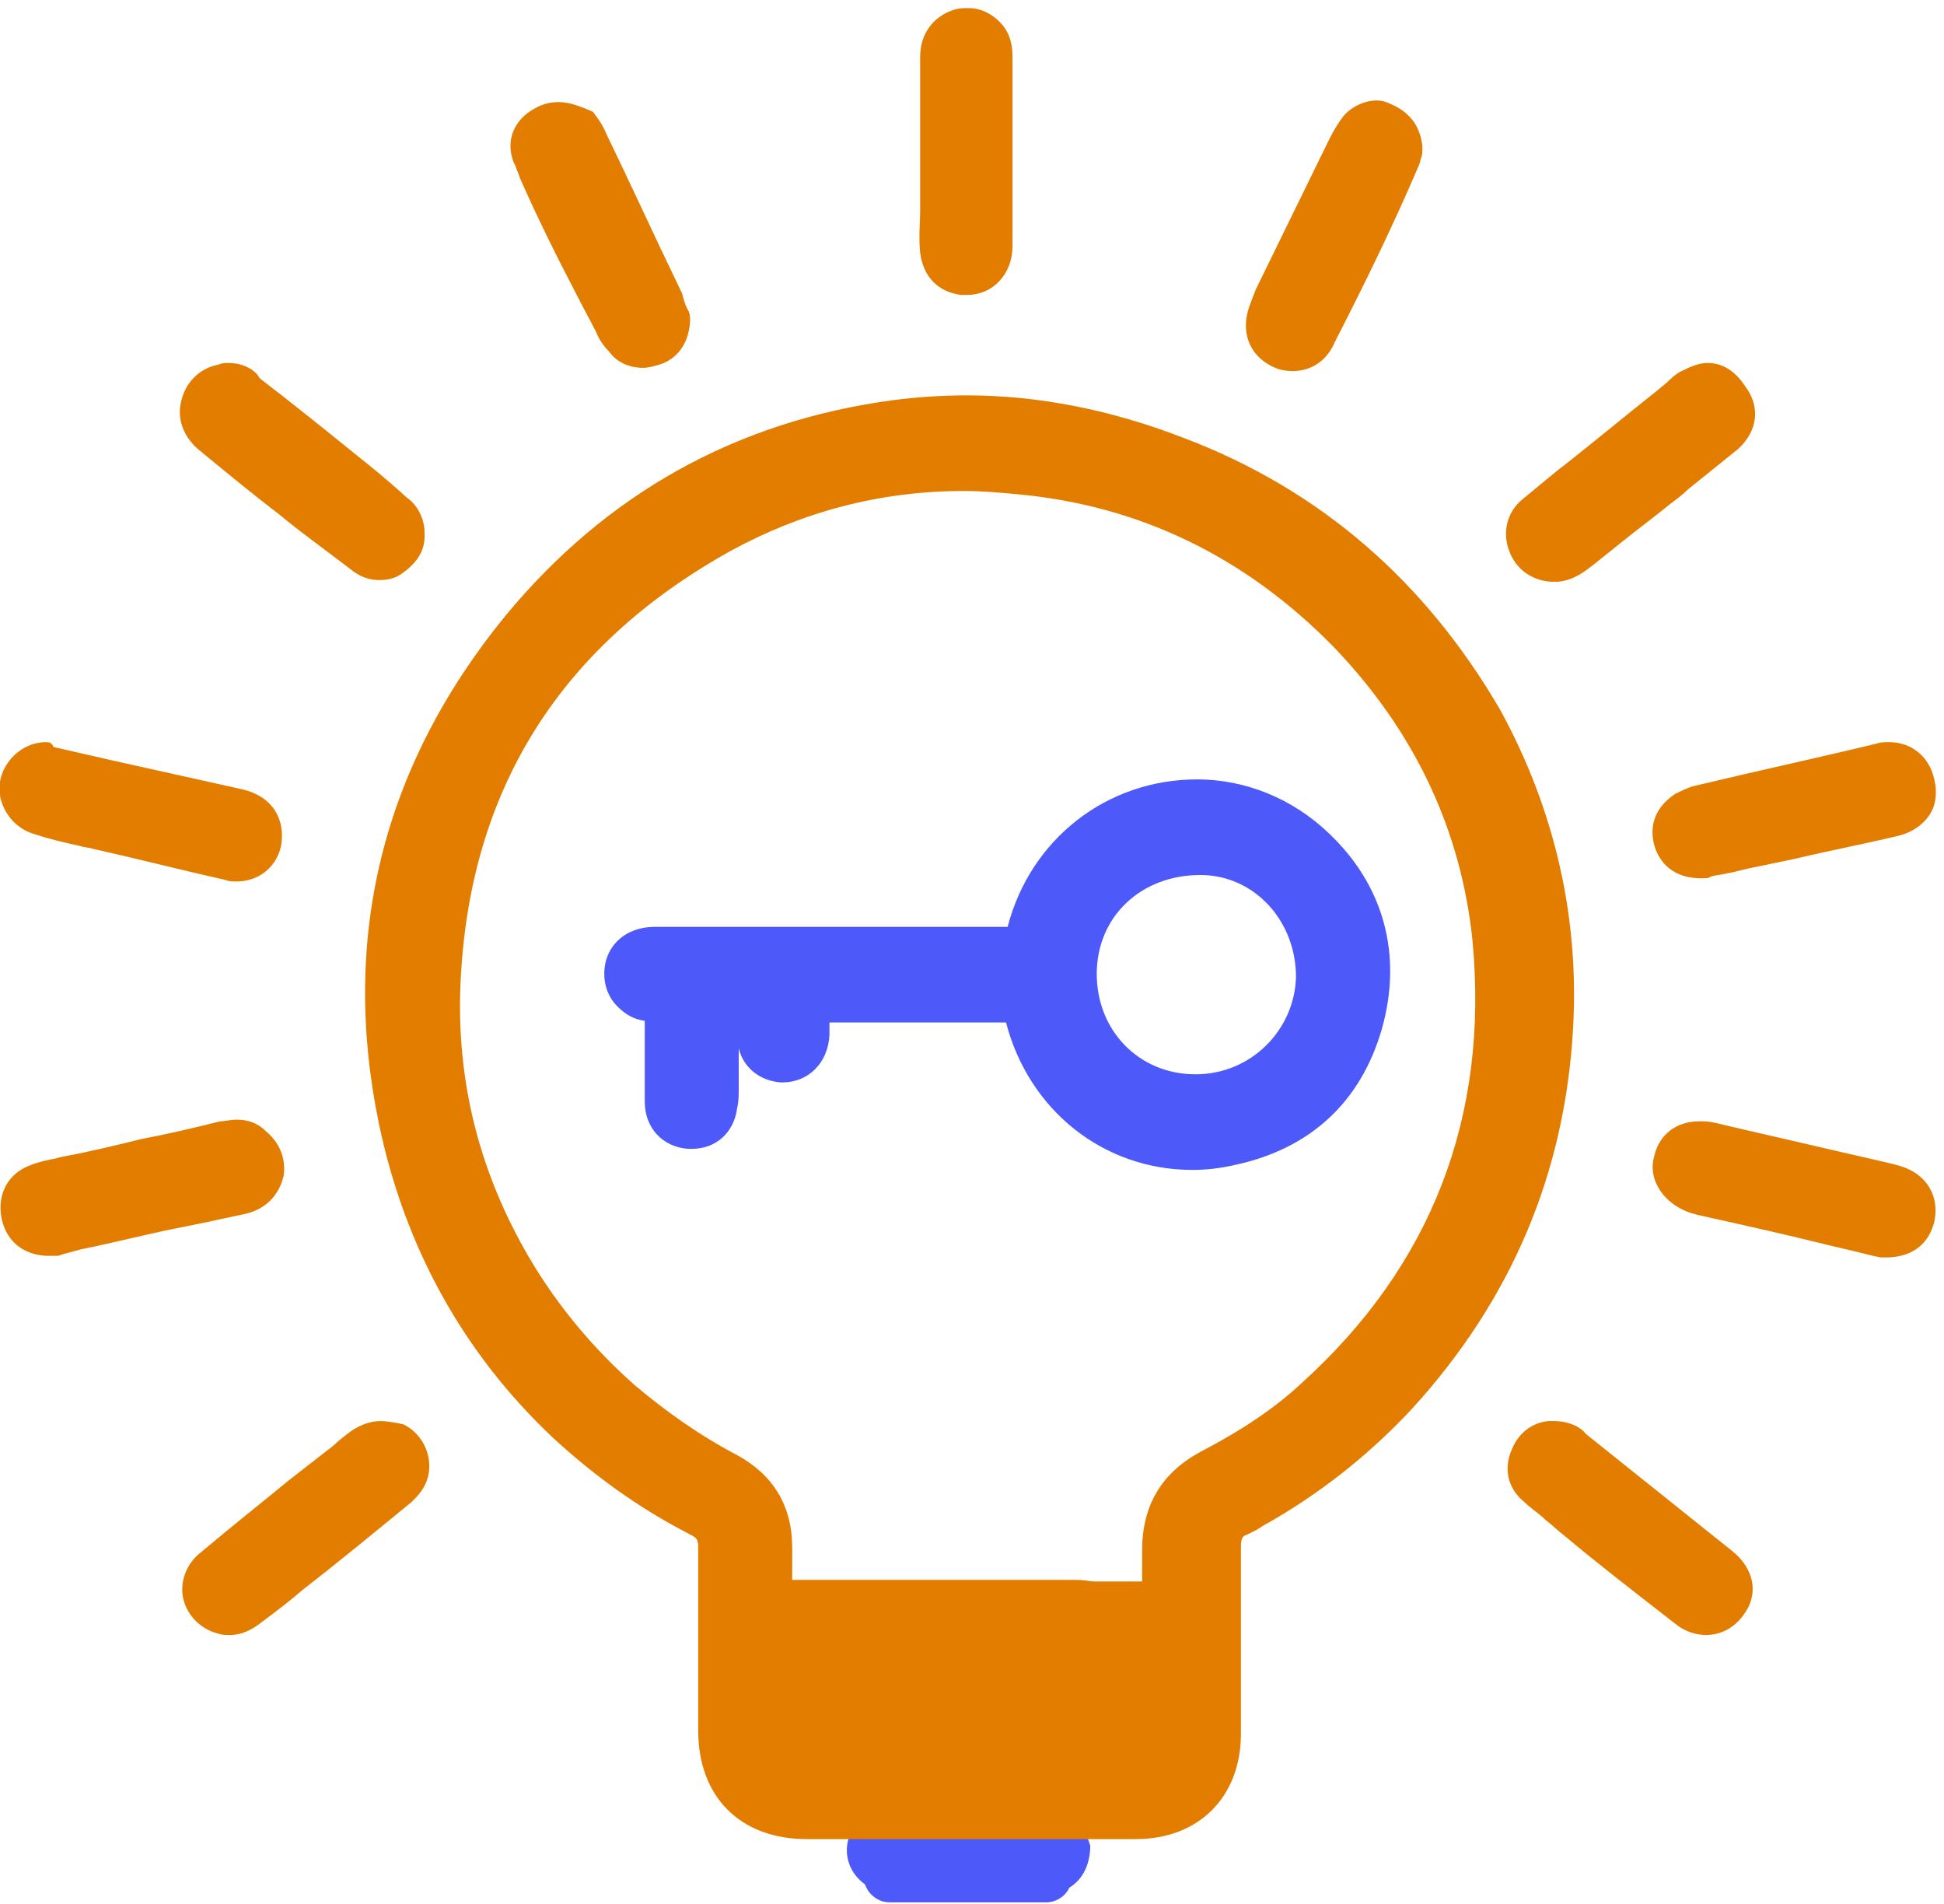 <?xml version="1.0" encoding="utf-8"?>
<!-- Generator: Adobe Illustrator 27.8.1, SVG Export Plug-In . SVG Version: 6.00 Build 0)  -->
<svg version="1.1" id="Layer_2_00000178198418520297974790000017512688466444810943_"
	 xmlns="http://www.w3.org/2000/svg" xmlns:xlink="http://www.w3.org/1999/xlink" x="0px" y="0px" viewBox="0 0 120 117.5"
	 style="enable-background:new 0 0 120 117.5;" xml:space="preserve">
<style type="text/css">
	.st0{fill:#4E59F9;}
	.st1{fill:#E37D00;}
</style>
<g id="Layer_1-2">
	<g id="_047rZP.tif">
		<g>
			<g>
				<path class="st0" d="M54.8,116.7c-0.3,0-0.6-0.2-0.7-0.5c0-0.1,0-0.2,0-0.3c-0.8-0.6-1.2-1.4-0.9-2.3c0.2-0.7,0.7-1.5,2.3-1.5
					h8.5c2.1,0,2.5,1.2,2.5,2c0,0.4,0,1.4-1.1,2c0,0,0,0,0,0c-0.1,0.4-0.4,0.7-0.8,0.7H54.8z"/>
				<path class="st0" d="M63.9,112.9c1.1,0,1.7,0.4,1.8,1.3c0.1,0.8-0.5,1.3-1.5,1.5c-0.1,0-0.3,0-0.5,0.1c0.3,0.1,0.6,0.2,0.9,0.3
					h-9.7h0c0.3-0.2,0.4-0.3,0-0.5c-0.8-0.4-1.1-0.9-0.9-1.6c0.2-0.8,0.8-1,1.5-1C58.2,112.9,61,112.9,63.9,112.9 M63.9,111.3h-8.5
					c-2.1,0-2.8,1.3-3,2.1c-0.3,0.9-0.1,2.1,1,2.9c0,0,0,0,0,0c0.2,0.6,0.8,1.1,1.5,1.1h9.7c0.6,0,1.2-0.4,1.4-0.9
					c1-0.6,1.3-1.7,1.3-2.6C67.1,113.4,66.7,111.3,63.9,111.3L63.9,111.3z"/>
			</g>
			<g>
				<path class="st1" d="M49.7,112.8c-3.7,0-5.9-2.2-5.9-5.9l0-2.5c0-2.9,0-5.9,0-8.8c0-0.8-0.2-1.2-0.9-1.5
					c-3.2-1.6-5.9-3.6-8.3-5.8c-5.4-5.1-8.9-11.5-10.5-18.9c-2.4-11.3,0.2-21.6,7.6-30.7c6-7.4,13.9-11.8,23.4-13
					c1.5-0.2,3-0.3,4.5-0.3c4.3,0,8.7,0.8,13.1,2.5c8.3,3.1,14.7,8.7,18.9,16.5c3.3,6.1,4.8,12.6,4.4,19.3
					c-0.5,8.7-3.7,16.4-9.7,22.9c-2.5,2.8-5.6,5.2-9.1,7.2L77,93.7c-0.2,0.1-0.4,0.2-0.6,0.3c-0.6,0.3-0.8,0.7-0.8,1.5
					c0,3.8,0,7.7,0,11.5c0,3.5-2.3,5.7-5.7,5.7l-3.4,0L49.7,112.8z M48.1,107.3c0,0.8,0.4,1.2,1.3,1.2c1.1,0,2.3,0,3.4,0l6.7,0
					c0,0,0.1,0,0.1,0l5,0c1.7,0,3.4,0,5,0c1.3,0,1.6-0.3,1.6-1.6l0-3.7c0-2.5,0-4.9,0-7.4c0-2.5,1.1-4.3,3.2-5.5
					c2.6-1.3,4.6-2.8,6.3-4.3c8.2-7.5,11.9-16.9,10.8-27.9C91,50.9,88,44.7,82.8,39.4c-5.5-5.7-12.3-8.9-20-9.7
					c-1.1-0.1-2.2-0.2-3.3-0.2c-5.3,0-10.3,1.3-14.8,3.8c-11,6.1-16.7,15.5-17.1,28.1c-0.2,5.8,1.3,11.3,4.3,16.4
					c1.9,3.2,4.1,5.9,6.7,8.1c1.9,1.7,4.1,3.2,6.5,4.4c2,1.1,3,2.8,3,5.1c0,0.6,0,1.1,0,1.7l0,0.8c0,0.2,0,0.3,0,0.3
					c0,0,0.1,0,0.2,0h17.7c0.4,0,0.9,0,1.5,0.1c0.9,0.3,1.5,1,1.5,2c0,1-0.6,1.8-1.6,2c-0.5,0.1-0.9,0.1-1.4,0.1c0,0-17.6,0-17.6,0
					c-0.2,0-0.4,0-0.6,0c0,0.1,0,0.2,0,0.2c0.1,0,0.2,0,0.4,0l17.9,0c0.3,0,0.6,0,0.9,0c1.1,0.1,1.9,0.9,2,2c0.1,1.1-0.7,2-1.8,2.3
					c-0.4,0.1-0.8,0.1-1.1,0.1l-15.5,0C50.8,107.3,48.2,107.3,48.1,107.3C48.1,107.3,48.1,107.3,48.1,107.3z"/>
				<path class="st1" d="M59.7,26c4.4,0,8.6,0.9,12.8,2.4C80.7,31.5,86.9,37,91,44.6c3.2,5.8,4.7,12.2,4.3,18.9
					c-0.5,8.6-3.7,16-9.5,22.4c-2.6,2.8-5.6,5.2-9,7c-0.3,0.2-0.5,0.3-0.8,0.5c-0.9,0.5-1.2,1.2-1.2,2.2c0,3.8,0,7.7,0,11.5
					c0,3-1.9,4.9-5,5c-1.1,0-2.2,0-3.4,0c-2.2,0-4.5,0-6.7,0h0c-3.4,0-6.7,0-10.1,0c-3.2,0-5.1-1.9-5.1-5.1c0-3.8,0-7.6,0-11.3
					c0-1.1-0.4-1.8-1.3-2.2c-3-1.5-5.7-3.4-8.2-5.7c-5.4-5.1-8.7-11.3-10.2-18.5c-2.4-11.2,0.3-21.3,7.5-30.1
					c5.9-7.2,13.6-11.5,22.9-12.7C56.8,26.1,58.2,26,59.7,26 M48.5,99.1C48.5,99.1,48.5,99.1,48.5,99.1c5.9,0,11.8,0,17.7,0
					c0.4,0,0.8,0,1.3,0.1c0.7,0.2,1,0.7,1,1.3c0,0.6-0.3,1.1-1,1.3c-0.4,0.1-0.8,0.1-1.2,0.1c-5.8,0-11.7,0-17.5,0
					c-0.3,0-0.5,0-0.8,0c-0.3,0-0.4,0.1-0.5,0.4c-0.2,1,0,1.4,1,1.4c5.8,0,11.6,0,17.5,0c0.1,0,0.3,0,0.4,0c0.3,0,0.5,0,0.8,0
					c0.8,0.1,1.3,0.6,1.3,1.3c0.1,0.7-0.4,1.3-1.2,1.5c-0.3,0.1-0.6,0.1-0.9,0.1c-3.5,0-6.9,0-10.4,0c-1.7,0-3.4,0-5.1,0
					c-0.9,0-1.7,0-2.6,0c-0.6,0-0.8,0.2-0.8,0.8c0,1.2,0.7,1.9,2,1.9c1.1,0,2.3,0,3.4,0c2.3,0,4.6,0,6.8,0l0,0c1.7,0,3.4,0,5,0
					c1.7,0,3.4,0,5,0c1.7,0,2.3-0.7,2.3-2.4c0-3.7,0-7.4,0-11.1c0-2.2,0.9-3.8,2.8-4.8c2.3-1.2,4.5-2.6,6.5-4.4
					c8.5-7.7,12.1-17.2,11.1-28.6c-0.7-7.4-3.8-13.8-9-19.1C77.8,33.1,71,29.7,62.9,29c-1.1-0.1-2.3-0.2-3.4-0.2
					c-5.3,0-10.4,1.2-15.1,3.9c-11.2,6.2-17.1,15.9-17.5,28.8c-0.2,6,1.3,11.6,4.4,16.8c1.9,3.1,4.1,5.9,6.9,8.3
					c2,1.8,4.2,3.2,6.6,4.5c1.8,0.9,2.6,2.4,2.6,4.4c0,0.9,0,1.7,0,2.5C47.4,98.7,47.8,99.1,48.5,99.1 M59.7,24.4
					c-1.5,0-3.1,0.1-4.6,0.3C45.4,26,37.4,30.5,31.2,38c-7.6,9.3-10.2,19.9-7.8,31.4C25,77,28.6,83.5,34.1,88.7
					c2.5,2.3,5.2,4.3,8.5,6c0.4,0.2,0.5,0.3,0.5,0.8c0,2.9,0,5.9,0,8.8l0,2.5c0,4.1,2.6,6.7,6.7,6.7h10.1l3.4,0l3.4,0
					c1.1,0,2.2,0,3.4,0c3.9,0,6.5-2.6,6.5-6.5c0-3.8,0-7.7,0-11.5c0-0.6,0.1-0.7,0.4-0.8c0.2-0.1,0.4-0.2,0.6-0.3
					c0.1-0.1,0.2-0.1,0.3-0.2c3.6-2,6.7-4.5,9.3-7.3c6.1-6.7,9.4-14.5,9.9-23.4c0.4-6.8-1.1-13.5-4.5-19.7C88,35.9,81.5,30.2,73,27
					C68.6,25.3,64.1,24.4,59.7,24.4L59.7,24.4z M48.9,97.6l0-0.4c0-0.6,0-1.1,0-1.7c0-2.6-1.2-4.5-3.4-5.7c-2.3-1.2-4.4-2.7-6.3-4.3
					c-2.5-2.2-4.8-4.9-6.6-8c-2.9-5-4.3-10.3-4.2-16c0.3-12.3,5.9-21.5,16.7-27.5c4.4-2.4,9.2-3.7,14.4-3.7c1.1,0,2.2,0.1,3.3,0.2
					c7.6,0.7,14.1,3.9,19.5,9.4c5,5.2,7.9,11.3,8.6,18.2c1,10.8-2.5,20-10.6,27.3c-1.6,1.5-3.7,2.9-6.2,4.2
					c-2.4,1.3-3.6,3.3-3.6,6.1c0,2.5,0,4.9,0,7.4l0,3.7c0,0.5-0.1,0.7-0.1,0.7c0,0,0,0,0,0c0,0-0.2,0.1-0.7,0.1c-0.5,0-1,0-1.5,0
					c1.1-0.5,1.8-1.6,1.7-2.9c-0.1-0.8-0.5-1.6-1.1-2c0.7-0.5,1.1-1.3,1.1-2.3c0-1.3-0.8-2.4-2.1-2.7c-0.7-0.2-1.2-0.2-1.7-0.2H48.9
					L48.9,97.6z"/>
			</g>
			<g>
				<path class="st1" d="M95.8,34.9c-0.8-0.1-1.5-0.6-1.8-1.3c-0.4-0.9-0.2-1.8,0.6-2.4c0.9-0.7,1.8-1.5,2.6-2.2
					c1.8-1.4,3.5-2.8,5.3-4.2l0.9-0.7c0.3-0.2,0.6-0.4,0.9-0.6c0.4-0.2,0.8-0.4,1.2-0.4c0.6,0,1.2,0.3,1.6,0.9
					c0.8,1,0.7,2.1-0.3,2.9c-1,0.9-2,1.7-3.1,2.5l-1.1,0.9c-1,0.8-2.1,1.7-3.1,2.5l-1.6,1.3c-0.5,0.4-1,0.8-1.8,0.8
					C96,34.9,96,35,95.8,34.9C95.9,35,95.9,34.9,95.8,34.9z"/>
				<path class="st1" d="M105.4,23.9c0.4,0,0.7,0.2,1,0.6c0.5,0.6,0.5,1.3-0.2,1.8c-1.4,1.2-2.8,2.3-4.2,3.4
					c-1.6,1.3-3.1,2.5-4.7,3.8c-0.4,0.3-0.9,0.6-1.4,0.7l0,0c-0.5-0.1-1-0.4-1.2-0.9c-0.2-0.6-0.1-1.1,0.3-1.5
					c0.9-0.7,1.7-1.5,2.6-2.2c2-1.6,4.1-3.3,6.1-4.9c0.2-0.2,0.5-0.4,0.8-0.6C104.9,24,105.2,23.9,105.4,23.9 M105.4,22.4
					C105.4,22.4,105.4,22.4,105.4,22.4c-0.5,0-1,0.2-1.6,0.5c-0.4,0.2-0.7,0.5-0.9,0.7l-0.6,0.5c-1.9,1.5-3.7,3-5.6,4.5
					c-0.8,0.6-1.6,1.3-2.7,2.2c-1,0.8-1.3,2.1-0.8,3.3c0.4,1,1.3,1.7,2.5,1.8c0.1,0,0.1,0,0.2,0c0.1,0,0.2,0,0.3,0
					c1-0.1,1.7-0.7,2.1-1l1.5-1.2c1.1-0.9,2.2-1.7,3.3-2.6c0.4-0.3,0.8-0.6,1.1-0.9c1-0.8,2.1-1.7,3.1-2.5c1.2-1.1,1.4-2.6,0.4-3.9
					C106.9,22.6,106,22.4,105.4,22.4L105.4,22.4z"/>
			</g>
			<g>
				<path class="st1" d="M23.5,35c-0.6,0-1.1-0.3-1.4-0.5c-1.4-1.1-2.9-2.2-4.3-3.3c-1.7-1.4-3.4-2.7-5.1-4.1
					c-1-0.8-0.9-1.7-0.8-2.2c0.2-0.8,0.9-1.4,1.7-1.6c0.1,0,0.3,0,0.4,0c0.7,0,1.3,0.4,1.6,0.7c2,1.6,3.9,3.1,5.8,4.7
					c0.9,0.8,1.9,1.6,3.2,2.7c0.2,0.2,0.8,0.7,0.8,1.4c0,0,0,0.1,0,0.1c0,1.2-0.8,1.7-1.1,1.9C24.2,34.9,23.9,35,23.5,35z"/>
				<path class="st1" d="M14.1,23.9c0.5,0,0.9,0.3,1.2,0.6c1.9,1.5,3.8,3.1,5.8,4.6c1.1,0.9,2.1,1.8,3.1,2.7c0.3,0.3,0.6,0.6,0.6,1
					h0c0,0.6-0.3,1-0.8,1.3c-0.2,0.1-0.4,0.2-0.6,0.2c-0.3,0-0.6-0.2-0.9-0.4c-1.4-1.1-2.9-2.2-4.3-3.3c-1.7-1.4-3.4-2.7-5.1-4.1
					c-0.4-0.4-0.7-0.8-0.5-1.4c0.2-0.6,0.6-0.9,1.2-1.1C14,23.9,14.1,23.9,14.1,23.9 M14.1,22.4c-0.2,0-0.4,0-0.6,0.1
					c-1.1,0.2-2,1-2.3,2.2c-0.3,1.1,0.1,2.2,1,3c1.7,1.4,3.4,2.8,5.1,4.1c1.2,1,2.6,2,4.3,3.3c0.6,0.5,1.2,0.7,1.8,0.7
					c0.5,0,1-0.1,1.4-0.4c1-0.7,1.5-1.5,1.4-2.6c0-0.1,0-0.1,0-0.2c-0.1-0.7-0.4-1.4-1.1-1.9c-1.2-1.1-2.2-1.9-3.2-2.7
					c-2.1-1.7-4.1-3.3-5.8-4.6l-0.1-0.1C15.8,22.9,15.1,22.4,14.1,22.4L14.1,22.4z"/>
			</g>
			<g>
				<path class="st1" d="M79.8,22.1c-0.3,0-0.6-0.1-0.9-0.2c-1.1-0.5-1.4-1.7-0.9-2.9c0.1-0.2,0.2-0.5,0.3-0.7l4.5-9.3
					c0.1-0.3,0.4-0.7,0.6-1.1C83.8,7.3,84.4,7,85,7c0.2,0,0.5,0,0.8,0.1C86.3,7.3,87,7.8,87.2,9c0,0,0,0.1,0,0.1c0,0.1,0,0.2,0,0.3
					l0,0.1C87,9.7,87,9.9,86.9,10.1c-1.5,3.4-3.2,6.9-5.1,10.6C81.3,21.6,80.6,22.1,79.8,22.1z"/>
				<path class="st1" d="M85,7.8c0.2,0,0.3,0,0.5,0.1c0.6,0.2,0.9,0.7,0.9,1.3c-0.1,0.2-0.1,0.4-0.2,0.6c-1.6,3.6-3.3,7.1-5.1,10.6
					c-0.3,0.6-0.8,0.9-1.3,0.9c-0.2,0-0.4-0.1-0.6-0.2c-0.7-0.4-0.9-1.1-0.6-2c0.1-0.2,0.2-0.4,0.3-0.7c1.5-3.1,3-6.2,4.5-9.3
					c0.2-0.3,0.3-0.7,0.6-0.9C84.3,7.9,84.6,7.8,85,7.8 M86.4,9.2L86.4,9.2C86.4,9.2,86.4,9.2,86.4,9.2C86.4,9.2,86.4,9.2,86.4,9.2
					 M85,6.2c-0.8,0-1.6,0.4-2.1,1c-0.3,0.4-0.6,0.9-0.8,1.3l-2.3,4.7l-2.3,4.7c-0.1,0.3-0.2,0.5-0.3,0.8c-0.7,1.7-0.1,3.2,1.3,3.9
					c0.4,0.2,0.8,0.3,1.3,0.3c1.1,0,2.1-0.6,2.6-1.8c1.9-3.7,3.6-7.2,5.1-10.7c0.1-0.2,0.2-0.5,0.2-0.6l0,0c0.1-0.2,0.1-0.4,0.1-0.6
					c0-0.1,0-0.1,0-0.2c-0.2-1.7-1.3-2.3-2-2.6C85.6,6.3,85.3,6.2,85,6.2L85,6.2z"/>
			</g>
			<g>
				<path class="st1" d="M14.2,100.2c-0.2,0-0.4,0-0.6-0.1c-0.8-0.3-1.4-0.9-1.5-1.6c-0.2-0.8,0.1-1.6,0.8-2.1
					c1.8-1.5,3.8-3.1,5.5-4.5c0.9-0.7,1.8-1.4,2.7-2.1l1.1-0.9c0.4-0.3,0.9-0.5,1.3-0.5c0.3,0,0.7,0.1,1,0.3
					c0.7,0.4,1.1,1.1,1.2,1.9c0,0.9-0.6,1.5-0.9,1.7c-2.2,1.9-4.5,3.7-6.7,5.4c-0.8,0.6-1.6,1.3-2.4,1.9
					C15.3,99.9,14.8,100.2,14.2,100.2z"/>
				<path class="st1" d="M23.5,89.2c0.2,0,0.4,0.1,0.6,0.2c0.5,0.3,0.7,0.7,0.8,1.2c0,0.5-0.3,0.8-0.6,1.1c-2.9,2.5-6,4.9-9,7.3
					c-0.3,0.3-0.7,0.5-1.1,0.5c-0.1,0-0.2,0-0.4-0.1c-1.1-0.4-1.4-1.6-0.5-2.4c1.8-1.5,3.6-3,5.5-4.5c1.3-1,2.5-2,3.8-3
					C22.9,89.4,23.2,89.2,23.5,89.2 M23.5,87.7C23.5,87.7,23.5,87.7,23.5,87.7c-0.6,0-1.2,0.2-1.8,0.6c-0.4,0.3-0.8,0.6-1.1,0.9
					c-0.9,0.7-1.8,1.4-2.7,2.1c-1.7,1.4-3.6,2.9-5.5,4.5c-0.9,0.7-1.3,1.8-1.1,2.8c0.2,1,1,1.9,2.1,2.2c0.3,0.1,0.5,0.1,0.8,0.1
					c1,0,1.7-0.6,2.1-0.9c0.8-0.6,1.6-1.2,2.4-1.9c2.2-1.7,4.5-3.6,6.7-5.4c0.3-0.3,1.1-1,1.1-2.2c0-1.1-0.6-2.1-1.6-2.6
					C24.4,87.8,23.9,87.7,23.5,87.7L23.5,87.7z"/>
			</g>
			<g>
				<path class="st1" d="M105.4,100.2c-0.5,0-1-0.2-1.5-0.5c-2.7-2.1-4.8-3.7-6.7-5.4c-0.4-0.4-0.8-0.7-1.3-1
					c-0.4-0.4-0.9-0.7-1.3-1.1c-0.7-0.6-1-1.5-0.6-2.4c0.3-0.8,0.9-1.2,1.7-1.3c0.1,0,0.1,0,0.2,0c0.9,0,1.4,0.4,1.7,0.7
					c3,2.4,6,4.8,9,7.2c1.1,0.9,1.3,2,0.5,3C106.7,99.9,106.1,100.2,105.4,100.2z"/>
				<path class="st1" d="M95.9,89.2c0.6,0,0.9,0.2,1.2,0.5c3,2.4,6,4.8,9,7.2c0.8,0.6,0.9,1.3,0.4,1.9c-0.3,0.4-0.7,0.6-1.1,0.6
					c-0.3,0-0.7-0.1-1-0.4c-2.3-1.7-4.5-3.5-6.7-5.3c-0.8-0.7-1.7-1.4-2.6-2.1c-0.5-0.4-0.7-0.9-0.4-1.5
					C94.9,89.5,95.4,89.3,95.9,89.2L95.9,89.2 M95.9,87.7c-0.1,0-0.2,0-0.3,0c-1.1,0.1-1.9,0.8-2.3,1.8c-0.5,1.2-0.2,2.4,0.8,3.2
					c0.4,0.4,0.9,0.7,1.3,1.1c0.4,0.3,0.8,0.7,1.2,1c1.9,1.6,4.1,3.3,6.8,5.4c0.6,0.5,1.3,0.7,1.9,0.7c0.9,0,1.7-0.4,2.3-1.2
					c1-1.3,0.7-2.9-0.7-4c-3-2.4-6-4.8-9-7.2C97.6,88.1,96.9,87.7,95.9,87.7L95.9,87.7z"/>
			</g>
			<g>
				<path class="st1" d="M39.6,22.1c-0.6,0-1.1-0.3-1.5-0.7c-0.2-0.3-0.5-0.7-0.7-1.1c-0.4-0.8-0.8-1.6-1.2-2.3
					c-1.2-2.3-2.4-4.8-3.4-7.2c-0.1-0.2-0.2-0.5-0.3-0.8l-0.1-0.3c-0.4-1,0-1.9,0.9-2.4C33.7,7.1,34.1,7,34.5,7
					c0.4,0,0.9,0.1,1.4,0.7c0.3,0.3,0.5,0.7,0.7,1.1c1.6,3.3,3.1,6.6,4.7,9.9c0.1,0.3,0.2,0.5,0.3,0.8l0.1,0.2c0,0.1,0,0.2,0,0.3
					c-0.1,1.3-0.8,1.8-1.4,2C40.1,22,39.8,22.1,39.6,22.1z"/>
				<path class="st1" d="M34.5,7.8c0.3,0,0.6,0.1,0.9,0.4c0.2,0.3,0.5,0.6,0.6,0.9c1.6,3.3,3.1,6.6,4.7,9.9c0.1,0.3,0.2,0.6,0.3,0.9
					c0,0.7-0.3,1.1-0.9,1.3c-0.2,0.1-0.3,0.1-0.5,0.1c-0.3,0-0.6-0.1-0.9-0.4c-0.2-0.3-0.4-0.6-0.6-0.9c-1.6-3.2-3.2-6.3-4.6-9.5
					c-0.1-0.3-0.2-0.6-0.4-1c-0.2-0.7,0-1.1,0.6-1.5C34,7.9,34.2,7.8,34.5,7.8 M34.5,6.3C34.5,6.3,34.5,6.3,34.5,6.3
					c-0.5,0-1,0.1-1.5,0.4c-1.3,0.7-1.8,2-1.3,3.3l0.1,0.2c0.1,0.3,0.2,0.5,0.3,0.8c1.1,2.5,2.3,4.9,3.5,7.2
					c0.4,0.8,0.8,1.5,1.2,2.3c0.2,0.5,0.5,0.9,0.8,1.2c0.5,0.7,1.3,1,2.1,1c0.3,0,0.7-0.1,1-0.2c0.7-0.2,1.8-0.9,1.9-2.7
					c0-0.2,0-0.4-0.1-0.6l-0.1-0.2c-0.1-0.2-0.2-0.5-0.3-0.9c-1.6-3.3-3.1-6.6-4.7-9.9c-0.2-0.5-0.5-0.9-0.8-1.3
					C35.9,6.6,35.2,6.3,34.5,6.3L34.5,6.3z"/>
			</g>
			<g>
				<path class="st1" d="M105.1,53.5c-1.5,0-2-0.9-2.2-1.6c-0.2-0.5-0.2-1.5,0.9-2.3c0.3-0.2,0.6-0.3,1-0.4
					c3.7-0.9,7.5-1.7,11.2-2.6c0.2-0.1,0.4-0.1,0.6-0.1c1,0,1.8,0.6,2.1,1.6c0.1,0.6,0.1,1.1-0.2,1.6c-0.3,0.5-0.8,0.8-1.5,1
					c-2.1,0.5-4.1,0.9-6.2,1.4l-2.4,0.5c-0.6,0.1-1.3,0.3-1.9,0.4l-1,0.2C105.3,53.5,105.2,53.5,105.1,53.5
					C105.1,53.5,105.1,53.5,105.1,53.5z"/>
				<path class="st1" d="M116.6,47.4c0.7,0,1.1,0.4,1.3,1c0.2,0.8-0.2,1.5-1.2,1.7c-2.9,0.7-5.8,1.3-8.6,1.9c-1.1,0.2-2.1,0.5-3,0.7
					l0,0c-0.9,0-1.3-0.4-1.5-1c-0.2-0.6,0.1-1.1,0.6-1.4c0.2-0.1,0.5-0.2,0.7-0.3c3.7-0.9,7.5-1.7,11.2-2.6
					C116.3,47.4,116.5,47.4,116.6,47.4 M116.6,45.8C116.6,45.8,116.6,45.8,116.6,45.8c-0.3,0-0.5,0-0.8,0.1c-3.3,0.8-7,1.6-11.2,2.6
					c-0.4,0.1-0.8,0.3-1.2,0.5c-1.2,0.8-1.6,1.9-1.3,3.1c0.2,0.8,0.9,2.1,2.9,2.1c0,0,0,0,0.1,0c0.2,0,0.4,0,0.5-0.1
					c0.3-0.1,0.6-0.1,1-0.2c0.6-0.1,1.2-0.3,1.8-0.4l2.4-0.5c2.1-0.5,4.2-0.9,6.3-1.4c0.9-0.2,1.6-0.7,2-1.3
					c0.4-0.6,0.5-1.4,0.3-2.2C119.1,46.7,118,45.8,116.6,45.8L116.6,45.8z"/>
			</g>
			<g>
				<path class="st1" d="M14.6,53.5c-0.2,0-0.4,0-0.5-0.1c-2.7-0.6-5.4-1.2-8.1-1.9l-0.9-0.2c-0.9-0.2-1.8-0.4-2.6-0.7
					c-0.8-0.2-1.3-0.8-1.5-1.5c-0.2-0.7,0-1.4,0.5-2c0.5-0.6,1.1-0.7,1.5-0.7c0.1,0,0.3,0,0.5,0.1l3.5,0.8c2.7,0.6,5.4,1.2,8.1,1.8
					c1.6,0.4,1.9,1.5,1.9,2.1c0,0.1,0,0.1,0,0.2c0,0.5-0.2,1-0.6,1.4C15.8,53.3,15.2,53.5,14.6,53.5z"/>
				<path class="st1" d="M2.8,47.4c0.1,0,0.2,0,0.3,0c3.9,0.9,7.7,1.7,11.6,2.6c0.7,0.2,1.3,0.5,1.3,1.4l0,0c0,0.8-0.5,1.4-1.3,1.4
					c-0.1,0-0.3,0-0.4,0c-2.7-0.6-5.4-1.2-8.1-1.8C5,50.6,3.8,50.3,2.6,50c-1.1-0.3-1.4-1.4-0.7-2.2C2.2,47.5,2.5,47.4,2.8,47.4
					 M2.8,45.8c-0.5,0-1.4,0.2-2.1,1c-0.7,0.8-0.9,1.8-0.6,2.7c0.3,0.9,1,1.7,2.1,2c0.9,0.3,1.8,0.5,2.7,0.7
					c0.3,0.1,0.6,0.1,0.9,0.2c2.7,0.6,5.4,1.3,8.1,1.9c0.2,0.1,0.5,0.1,0.7,0.1c0.8,0,1.5-0.3,2-0.8c0.5-0.5,0.8-1.2,0.8-1.9
					c0-0.1,0-0.2,0-0.2c0-0.7-0.3-2.3-2.5-2.8c-2.7-0.6-5.4-1.2-8.1-1.8l-3.5-0.8C3.2,45.8,3,45.8,2.8,45.8L2.8,45.8z"/>
			</g>
			<g>
				<path class="st1" d="M3,76.8c0,0-0.1,0-0.1,0c-0.7,0-1.7-0.3-2-1.7c-0.3-1,0.3-2,1.3-2.3c0.5-0.2,1-0.3,1.4-0.4L4,72.2l9.8-2.3
					c0.3-0.1,0.5-0.1,0.8-0.1c0.5,0,0.9,0.2,1.3,0.5c0.9,0.7,0.9,1.5,0.8,2.1c-0.2,0.9-0.8,1.5-1.7,1.7c-0.9,0.2-1.8,0.4-2.8,0.6
					l-1.6,0.3c-2,0.4-3.9,0.9-5.9,1.3l-1.1,0.2c0,0-0.5,0.1-0.6,0.1C3.1,76.8,3.1,76.8,3,76.8z"/>
				<path class="st1" d="M14.6,70.6c0.3,0,0.5,0.1,0.8,0.3c0.4,0.3,0.7,0.8,0.5,1.3c-0.1,0.6-0.5,1-1.1,1.1c-1.4,0.3-2.9,0.6-4.3,1
					c-2.3,0.5-4.6,1-6.9,1.6C3.3,75.9,3.1,76,3,76l0,0c0,0,0,0-0.1,0c-0.8,0-1.2-0.5-1.3-1.1c-0.2-0.7,0.1-1.2,0.8-1.4
					C3,73.2,3.6,73.1,4.2,73c3.3-0.8,6.5-1.5,9.8-2.3C14.2,70.7,14.4,70.6,14.6,70.6 M14.6,69.1c-0.4,0-0.7,0.1-1,0.1
					c-1.6,0.4-3.3,0.8-4.9,1.1c-1.6,0.4-3.3,0.8-4.9,1.1c-0.1,0-0.3,0.1-0.4,0.1c-0.5,0.1-1,0.2-1.5,0.4c-1.4,0.5-2.1,1.8-1.8,3.3
					c0.3,1.4,1.3,2.2,2.7,2.3c0.1,0,0.1,0,0.2,0c0.1,0,0.2,0,0.4,0c0.1,0,0.1,0,0.2,0l0.3-0.1L5,77.1c2-0.4,3.9-0.9,5.9-1.3l1.5-0.3
					c0.9-0.2,1.9-0.4,2.8-0.6c1.2-0.3,2-1.1,2.3-2.3c0.1-0.6,0.1-1.8-1.1-2.8C15.9,69.3,15.3,69.1,14.6,69.1L14.6,69.1z"/>
			</g>
			<g>
				<path class="st1" d="M116.4,76.8c-0.1,0-0.1,0-0.2,0l-0.4-0.1c-0.8-0.2-1.7-0.4-2.6-0.6c-2.7-0.6-5.5-1.2-8.2-1.9
					c-0.1,0-0.2,0-0.3-0.1c-1.3-0.4-2.1-1.5-1.9-2.6c0.2-1,1-1.6,2.1-1.6c0.2,0,0.5,0,0.8,0.1l1.4,0.3c3.1,0.7,6.3,1.4,9.4,2.1
					c0.4,0.1,0.7,0.2,1.1,0.4c0.9,0.5,1.3,1.3,1.1,2.3c-0.2,0.7-0.7,1.5-2.1,1.6C116.5,76.8,116.4,76.8,116.4,76.8z"/>
				<path class="st1" d="M104.9,70.7c0.2,0,0.4,0,0.6,0.1c3.6,0.8,7.2,1.6,10.8,2.4c0.3,0.1,0.6,0.2,0.9,0.3
					c0.6,0.3,0.8,0.8,0.7,1.4c-0.2,0.7-0.6,1-1.5,1l0,0c-0.9-0.2-2-0.4-3-0.7c-2.7-0.6-5.5-1.2-8.2-1.9c-0.1,0-0.2,0-0.3-0.1
					c-0.9-0.3-1.5-1-1.3-1.7C103.7,71,104.2,70.7,104.9,70.7 M104.9,69.2C104.9,69.2,104.9,69.2,104.9,69.2c-1.4,0-2.5,0.8-2.8,2.2
					c-0.4,1.5,0.7,3,2.4,3.5c0.1,0,0.3,0.1,0.4,0.1c2.7,0.6,5.4,1.2,8.2,1.9c0.9,0.2,1.7,0.4,2.5,0.6l0.5,0.1c0.1,0,0.2,0,0.3,0
					c0.1,0,0.2,0,0.2,0c2-0.1,2.6-1.4,2.8-2.2c0.3-1.4-0.3-2.6-1.5-3.2c-0.4-0.2-0.8-0.3-1.2-0.4c-3-0.7-6.1-1.4-9.1-2.1l-1.7-0.4
					C105.5,69.2,105.2,69.2,104.9,69.2L104.9,69.2z"/>
			</g>
			<g>
				<path class="st1" d="M59.8,17.5c-0.1,0-0.2,0-0.3,0c-1.1-0.1-1.7-0.8-1.9-1.9c-0.1-0.9-0.1-1.7,0-2.5c0-0.3,0-0.6,0-0.9
					c0-2.9,0-5.7,0-8.6c0-1.1,0.6-1.8,1.6-2.2c0.2-0.1,0.4-0.1,0.6-0.1c0.8,0,1.3,0.5,1.7,0.9c0.4,0.5,0.4,1,0.4,1.4l0,5.8
					c0,0.1,0,0.1,0,0.2l0,1.8c0,1.3,0,2.6,0,3.9C61.8,16.5,61,17.5,59.8,17.5z"/>
				<path class="st1" d="M59.8,2c0.4,0,0.8,0.3,1.1,0.7c0.2,0.3,0.2,0.6,0.2,1c0,1.9,0,3.8,0,5.7h0c0,2,0,3.9,0,5.9
					c0,0.9-0.5,1.5-1.3,1.5c-0.1,0-0.1,0-0.2,0c-0.7-0.1-1.1-0.5-1.2-1.3c-0.1-1.1,0-2.2,0-3.3c0-2.9,0-5.8,0-8.6
					c0-0.7,0.4-1.2,1-1.4C59.6,2,59.7,2,59.8,2 M59.8,0.5C59.8,0.5,59.8,0.5,59.8,0.5c-0.3,0-0.6,0-0.9,0.1
					c-1.3,0.4-2.1,1.5-2.1,2.9c0,2.9,0,5.8,0,8.6c0,0.3,0,0.6,0,0.8c0,0.9-0.1,1.7,0,2.7c0.2,1.5,1.1,2.4,2.5,2.6c0.1,0,0.2,0,0.4,0
					c1.6,0,2.8-1.3,2.8-3c0-1.3,0-2.6,0-3.9l0-1.7c0-0.1,0-0.2,0-0.2V3.7l0-0.1c0-0.4,0-1.2-0.5-1.9C61.8,1.4,61,0.5,59.8,0.5
					L59.8,0.5z"/>
			</g>
		</g>
	</g>
</g>
<rect x="48.9" y="97.6" class="st1" width="22.4" height="12.5"/>
<g>
	<path class="st0" d="M73.7,71.4c-5.2,0-9.7-3.7-10.8-8.9c0-0.1-0.1-0.2-0.1-0.2c0,0-0.1,0-0.2,0c-1.4,0-2.8,0-4.2,0
		c0,0-7.8,0-7.9,0c0,0.1,0,0.2,0,0.3l0,0.4c0,0.3,0,0.6,0,0.9c-0.1,1.3-0.9,2.1-2.1,2.1c-1.2,0-2-0.9-2-2.1c0-0.5,0-1,0-1.6
		c-0.2,0-0.4,0-0.6,0c-0.3,0-0.6,0-0.9,0c0,0,0,0,0,0c0,0,0,0,0,0c0,1.6,0,3.2,0,4.8c0,0.4-0.1,0.8-0.1,1.1c-0.2,1.2-0.9,1.9-2,1.9
		c0,0-0.1,0-0.1,0c-1.2-0.1-2-0.9-2-2.1c0-1.6-0.1-3.5,0-5.4c0-0.1,0-0.2,0-0.3c0,0-0.1,0-0.2,0c0,0,0,0,0,0c-0.7,0-1.3-0.2-1.8-0.7
		c-0.4-0.4-0.6-0.9-0.6-1.5c0-1.3,1-2.1,2.4-2.1c1.3,0,2.7,0,4,0L57,58c1.8,0,3.6,0,5.4,0c0.3,0,0.3,0,0.4,0c0,0,0-0.1,0.1-0.3
		c1.2-5.2,5.7-8.8,11-8.8c2.8,0,5.5,1.1,7.6,3.1c3.3,3.1,4.4,7,3.1,11.4c-1.2,4.2-4.1,6.9-8.5,7.8C75.3,71.4,74.5,71.4,73.7,71.4z
		 M74,53.3c-4.1,0-7.1,2.9-7.1,6.8c0,3.9,3,6.9,6.9,6.9c3.8,0,6.9-3,6.9-6.7C80.7,56.5,77.7,53.3,74,53.3v-0.8V53.3z"/>
	<path class="st0" d="M73.9,49.7c2.5,0,5,0.9,7.1,2.8c3.1,2.9,4,6.6,2.9,10.6c-1.1,4-3.9,6.4-7.9,7.3c-0.8,0.2-1.5,0.2-2.3,0.2
		c-4.8,0-9-3.3-10.1-8.3c-0.1-0.6-0.4-0.9-1-0.9c-1.4,0-2.8,0-4.2,0c-1.9,0-3.9,0-5.8,0c-0.6,0-1.2,0-1.8,0c-1,0-1,0-1,1
		c0,0.4,0,0.9,0,1.3c0,0.9-0.6,1.4-1.4,1.4c0,0,0,0,0,0c-0.7,0-1.2-0.5-1.2-1.4c0-0.5,0-1,0-1.5c0-0.5-0.1-0.8-0.6-0.8
		c0,0-0.1,0-0.1,0c-0.2,0-0.4,0-0.6,0c-0.3,0-0.6,0-0.9,0c0,0-0.1,0-0.1,0c-0.5,0-0.7,0.2-0.7,0.8c0,1.6,0,3.2,0,4.8
		c0,0.3,0,0.7-0.1,1c-0.1,0.8-0.6,1.2-1.3,1.2c0,0-0.1,0-0.1,0c-0.8,0-1.3-0.5-1.3-1.4c0-1.8,0-3.6,0-5.4c0-0.8-0.2-1.1-1-1.1
		c0,0,0,0,0,0c0,0,0,0,0,0c-0.9,0-1.5-0.6-1.5-1.4c0-0.8,0.6-1.4,1.6-1.4c1.3,0,2.6,0,4,0c0.9,0,1.8,0,2.6,0c1.5,0,3.1,0,4.6,0h0
		c0,0,0,0,0,0c1.8,0,3.6,0,5.4,0c1.8,0,3.6,0,5.4,0c0.7,0,1-0.2,1.2-0.9C64.8,52.7,69.3,49.7,73.9,49.7 M73.8,67.8
		C73.8,67.8,73.8,67.8,73.8,67.8L73.8,67.8C73.8,67.8,73.8,67.8,73.8,67.8c4.2,0,7.6-3.3,7.6-7.5c0-4.3-3.3-7.8-7.4-7.8c0,0,0,0,0,0
		c-4.5,0-7.9,3.3-7.9,7.6C66.1,64.5,69.5,67.8,73.8,67.8 M73.9,48.1c-5.6,0-10.3,3.7-11.7,9.1c-1.7,0-3.5,0-5.2,0l-2.7,0l-2.7,0H47
		l-1.3,0l-1.3,0c-1.3,0-2.6,0-4,0c-1.8,0-3.1,1.2-3.1,2.9c0,0.8,0.3,1.5,0.8,2c0.5,0.5,1,0.8,1.7,0.9c0,1.7,0,3.5,0,5
		c0,1.6,1.1,2.8,2.7,2.9c0.1,0,0.1,0,0.2,0c1.5,0,2.6-1,2.8-2.5c0.1-0.4,0.1-0.8,0.1-1.3c0-0.8,0-1.6,0-2.4c0.3,1.2,1.3,2,2.6,2.1
		c0,0,0.1,0,0.1,0c1.6,0,2.8-1.2,2.9-2.9c0-0.3,0-0.6,0-0.8l1.3,0l2.9,0l2.9,0c1.3,0,2.6,0,3.8,0c1.4,5.4,6,9.1,11.5,9.1
		c0.9,0,1.7-0.1,2.6-0.3c4.7-1,7.8-3.9,9.1-8.4c1.3-4.6,0.1-8.9-3.3-12.1C79.8,49.3,76.9,48.1,73.9,48.1L73.9,48.1z M73.8,66.3
		c-3.5,0-6.1-2.7-6.1-6.2c0-3.5,2.7-6.1,6.4-6.1c3.3,0,5.9,2.8,5.9,6.3C79.9,63.6,77.2,66.3,73.8,66.3L73.8,66.3z"/>
</g>
</svg>
